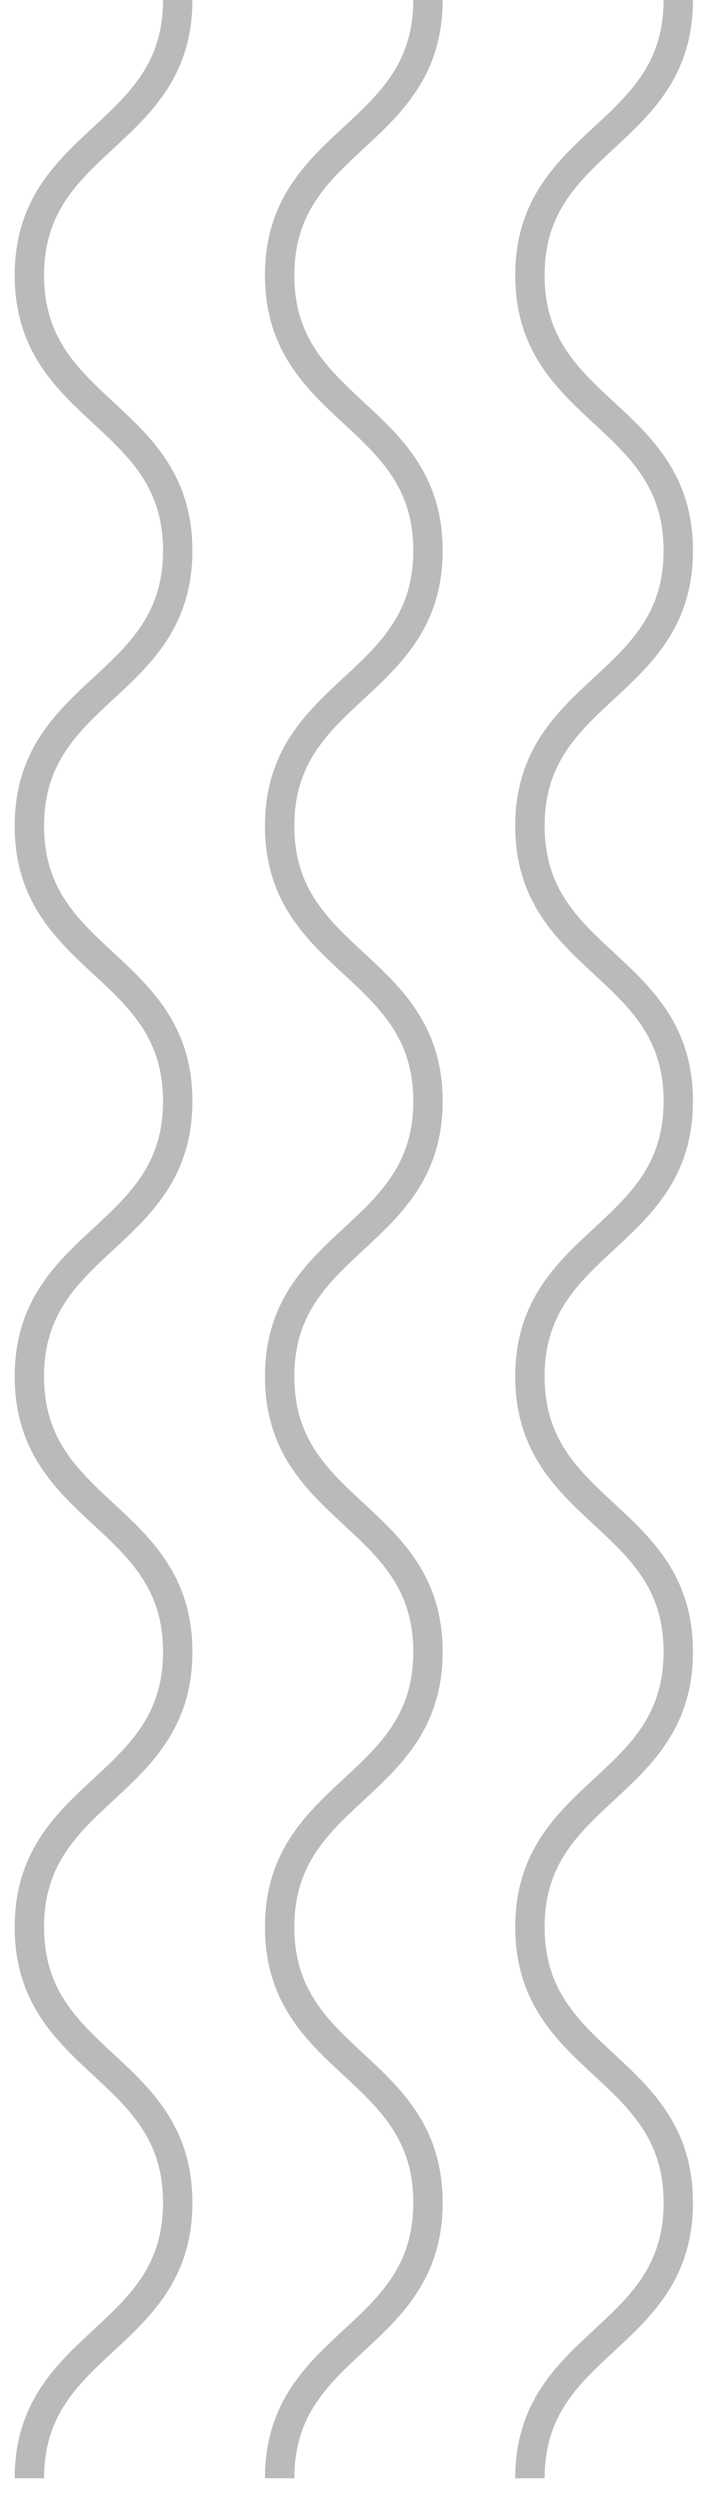 <svg width="24" height="85" viewBox="0 0 24 85" fill="none" xmlns="http://www.w3.org/2000/svg">
<path d="M23.09 0C23.09 4.68 18.04 4.68 18.04 9.36C18.04 14.04 23.09 14.04 23.09 18.72C23.09 23.4 18.04 23.4 18.04 28.08C18.04 32.76 23.09 32.76 23.09 37.44C23.09 42.12 18.04 42.12 18.04 46.8C18.04 51.48 23.09 51.48 23.09 56.16C23.09 60.84 18.04 60.84 18.04 65.52C18.04 70.2 23.09 70.2 23.09 74.89C23.09 79.58 18.04 79.57 18.04 84.26" stroke="#BBB9BA" stroke-miterlimit="10"/>
<path d="M14.569 0C14.569 4.68 9.52 4.68 9.52 9.36C9.52 14.04 14.569 14.04 14.569 18.72C14.569 23.4 9.52 23.4 9.52 28.08C9.52 32.76 14.569 32.76 14.569 37.44C14.569 42.12 9.52 42.12 9.52 46.8C9.52 51.48 14.569 51.48 14.569 56.16C14.569 60.84 9.52 60.84 9.52 65.52C9.52 70.2 14.569 70.2 14.569 74.89C14.569 79.58 9.52 79.57 9.52 84.26" stroke="#BBB9BA" stroke-miterlimit="10"/>
<path d="M6.05 0C6.05 4.68 1 4.68 1 9.36C1 14.04 6.05 14.04 6.05 18.72C6.05 23.4 1 23.4 1 28.08C1 32.76 6.05 32.76 6.05 37.44C6.05 42.12 1 42.12 1 46.8C1 51.48 6.05 51.48 6.05 56.16C6.05 60.84 1 60.84 1 65.52C1 70.2 6.05 70.2 6.05 74.89C6.05 79.58 1 79.57 1 84.26" stroke="#BBB9BA" stroke-miterlimit="10"/>
</svg>
